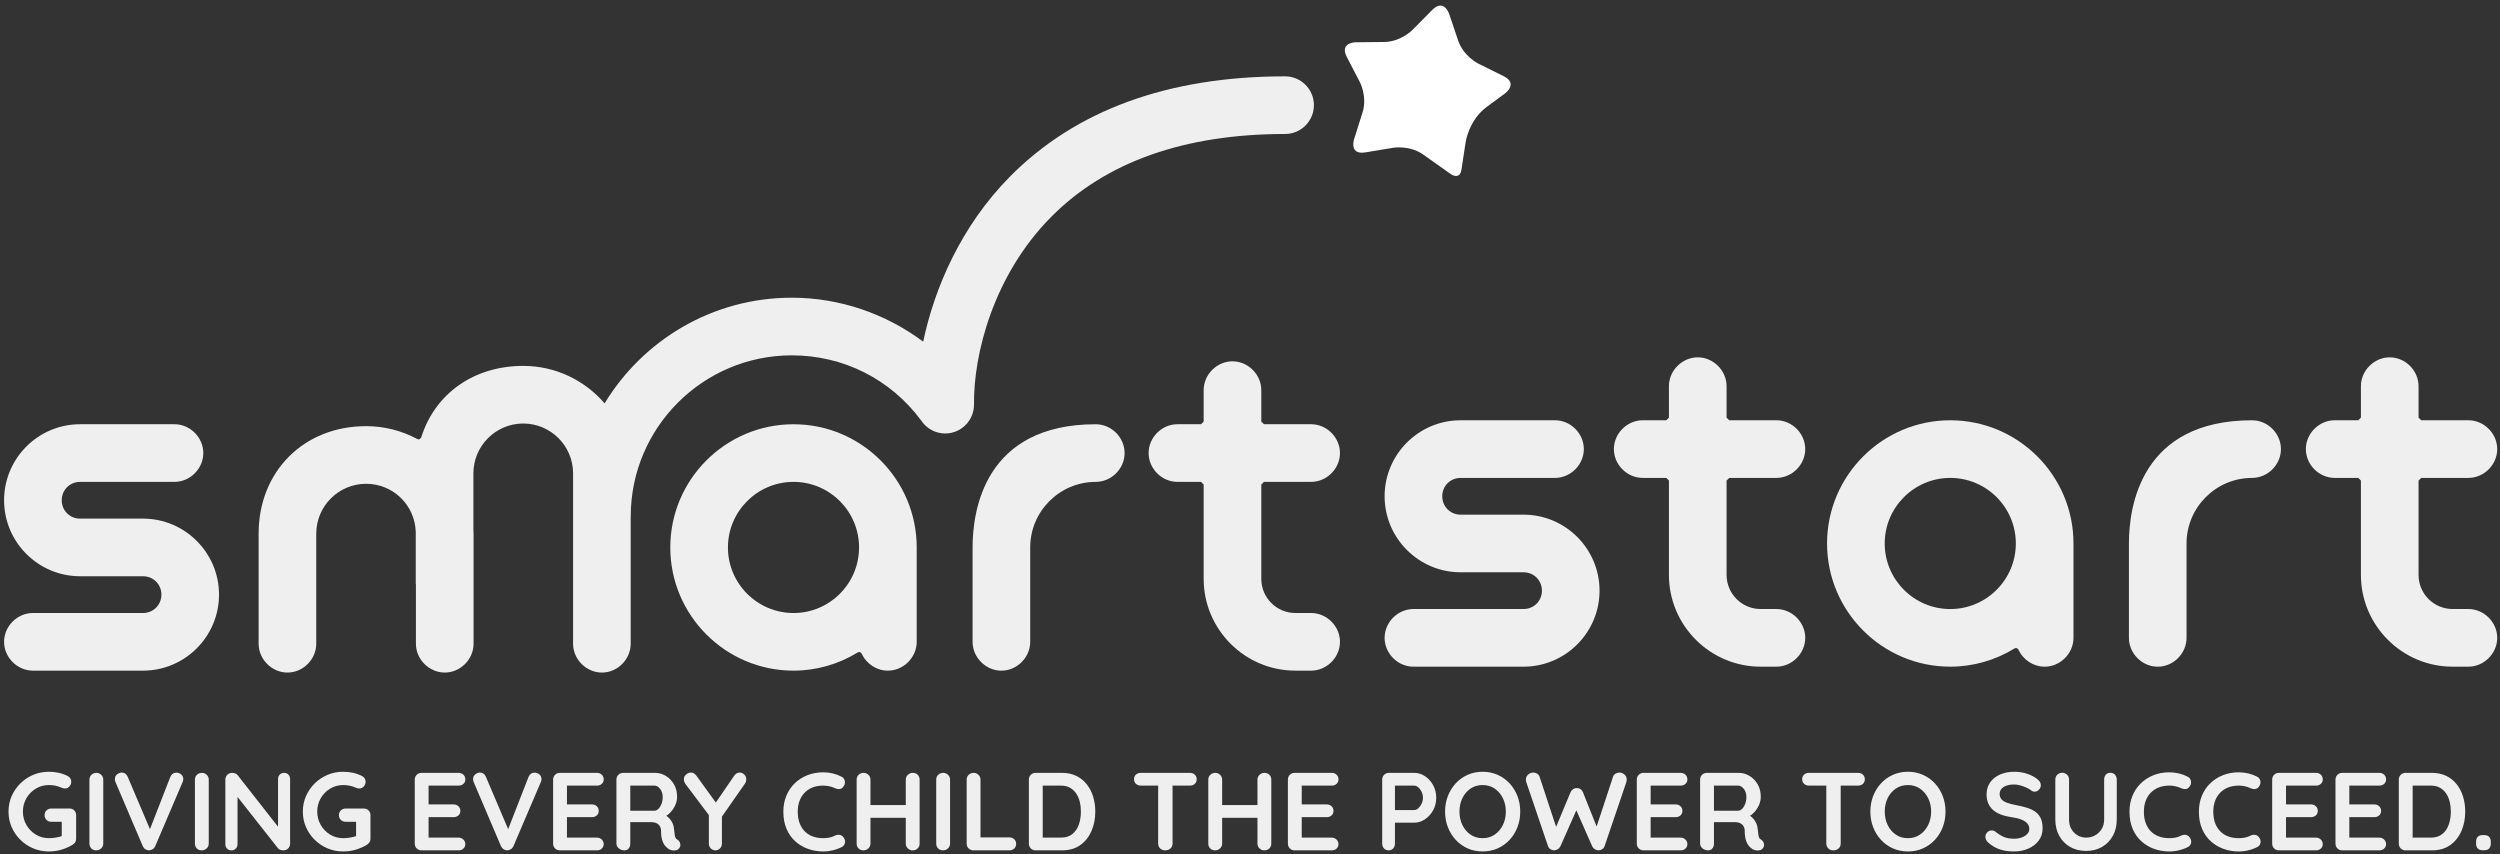 <?xml version="1.0" encoding="UTF-8"?>
<svg width="240px" height="82px" viewBox="0 0 240 82" version="1.1" xmlns="http://www.w3.org/2000/svg" xmlns:xlink="http://www.w3.org/1999/xlink">
    <rect x="0" y="0" width="240" height="82" fill="#333333" stroke="none"/>
    <title>Group 5</title>
    <g id="Page-1" stroke="none" stroke-width="1" fill="none" fill-rule="evenodd">
        <g id="Group-5" transform="translate(0, 0)" fill-rule="nonzero">
            <path d="M3.159,64.382 C1.66,64.382 0.392,63.114 0.392,61.615 C0.392,60.116 1.66,58.848 3.159,58.848 L13.729,58.848 C14.72,58.848 15.495,58.073 15.495,57.085 C15.495,56.095 14.72,55.32 13.729,55.32 L7.689,55.32 C3.665,55.32 0.392,52.046 0.392,48.023 C0.392,44 3.665,40.726 7.689,40.726 L16.751,40.726 C18.25,40.726 19.518,41.994 19.518,43.493 C19.518,44.993 18.25,46.26 16.751,46.26 L7.689,46.26 C6.701,46.26 5.926,47.035 5.926,48.023 C5.926,49.014 6.701,49.788 7.689,49.788 L13.729,49.788 C17.753,49.788 21.026,53.062 21.026,57.085 C21.026,61.108 17.753,64.382 13.729,64.382 L3.159,64.382 Z" id="Fill-1123" fill="#EFEFEF"></path>
            <path d="M105.195,40.728 C94.52,40.728 93.368,48.999 93.368,52.555 L93.368,61.617 C93.368,63.116 94.634,64.384 96.133,64.384 C97.632,64.384 98.9,63.116 98.9,61.617 L98.9,52.555 C98.9,49.084 101.724,46.26 105.195,46.26 C106.694,46.26 107.962,44.994 107.962,43.495 C107.962,41.996 106.694,40.728 105.195,40.728" id="Fill-1125" fill="#EFEFEF"></path>
            <path d="M76.177,46.26 C72.706,46.26 69.882,49.084 69.882,52.555 C69.882,56.026 72.706,58.85 76.177,58.85 C79.646,58.85 82.47,56.026 82.47,52.555 C82.47,49.084 79.646,46.26 76.177,46.26 M85.237,64.382 C84.16,64.382 83.172,63.737 82.718,62.737 L82.561,62.598 L82.488,62.587 L82.354,62.626 C80.487,63.775 78.349,64.382 76.177,64.382 C69.655,64.382 64.348,59.077 64.348,52.555 C64.348,46.033 69.655,40.728 76.177,40.728 C82.697,40.728 88.004,46.033 88.004,52.555 L88.004,61.615 C88.004,63.114 86.736,64.382 85.237,64.382" id="Fill-1127" fill="#EFEFEF"></path>
            <path d="M124.359,64.382 C119.504,64.382 115.552,60.431 115.552,55.575 L115.552,46.515 L115.299,46.26 L113.031,46.26 C111.532,46.26 110.267,44.993 110.267,43.493 C110.267,41.994 111.532,40.726 113.031,40.726 L115.299,40.726 L115.552,40.474 L115.552,37.453 C115.552,35.953 116.819,34.686 118.317,34.686 C119.817,34.686 121.085,35.953 121.085,37.453 L121.085,40.474 L121.34,40.726 L125.87,40.726 C127.368,40.726 128.637,41.994 128.637,43.493 C128.637,44.993 127.368,46.26 125.87,46.26 L121.34,46.26 L121.085,46.515 L121.085,55.575 C121.085,57.381 122.552,58.848 124.359,58.848 L125.87,58.848 C127.368,58.848 128.637,60.116 128.637,61.615 C128.637,63.114 127.368,64.382 125.87,64.382 L124.359,64.382 Z" id="Fill-1129" fill="#EFEFEF"></path>
            <path d="M144.496,8.957 C144.496,8.957 145.768,8.019 144.353,7.315 L141.904,6.099 C141.904,6.099 140.489,5.395 139.984,3.895 L139.116,1.326 C139.116,1.326 138.612,-0.171 137.499,0.951 L135.579,2.891 C135.579,2.891 134.466,4.014 132.885,4.03 L130.145,4.059 C130.145,4.059 128.564,4.075 129.296,5.477 L130.55,7.885 C130.55,7.885 131.281,9.286 130.804,10.793 L129.986,13.382 C129.986,13.382 129.509,14.888 131.07,14.63 L133.773,14.182 C133.773,14.182 135.334,13.923 136.625,14.836 L139.282,16.717 C139.282,16.717 140.143,17.326 140.3,16.283 L140.709,13.603 C140.709,13.603 141.025,11.52 142.722,10.268 L144.496,8.957 Z" id="Fill-1131" fill="#FFFFFF"></path>
            <path d="M135.689,64.001 C134.189,64.001 132.922,62.733 132.922,61.234 C132.922,59.735 134.189,58.467 135.689,58.467 L146.259,58.467 C147.25,58.467 148.025,57.692 148.025,56.704 C148.025,55.714 147.25,54.939 146.259,54.939 L140.219,54.939 C136.195,54.939 132.922,51.665 132.922,47.642 C132.922,43.619 136.195,40.345 140.219,40.345 L149.281,40.345 C150.78,40.345 152.048,41.613 152.048,43.112 C152.048,44.612 150.78,45.879 149.281,45.879 L140.219,45.879 C139.23,45.879 138.456,46.654 138.456,47.642 C138.456,48.633 139.23,49.407 140.219,49.407 L146.259,49.407 C150.282,49.407 153.556,52.681 153.556,56.704 C153.556,60.727 150.282,64.001 146.259,64.001 L135.689,64.001 Z" id="Fill-1133" fill="#EFEFEF"></path>
            <path d="M216.203,40.347 C205.528,40.347 204.376,48.619 204.376,52.174 L204.376,61.236 C204.376,62.735 205.642,64.003 207.141,64.003 C208.64,64.003 209.908,62.735 209.908,61.236 L209.908,52.174 C209.908,48.703 212.732,45.879 216.203,45.879 C217.702,45.879 218.97,44.613 218.97,43.114 C218.97,41.615 217.702,40.347 216.203,40.347" id="Fill-1135" fill="#EFEFEF"></path>
            <path d="M187.225,45.879 C183.756,45.879 180.932,48.703 180.932,52.174 C180.932,55.645 183.756,58.469 187.225,58.469 C190.696,58.469 193.52,55.645 193.52,52.174 C193.52,48.703 190.696,45.879 187.225,45.879 M196.287,64.001 C195.21,64.001 194.222,63.356 193.768,62.356 L193.611,62.217 L193.538,62.206 L193.404,62.245 C191.537,63.394 189.399,64.001 187.225,64.001 C180.705,64.001 175.398,58.696 175.398,52.174 C175.398,45.652 180.705,40.347 187.225,40.347 C193.747,40.347 199.054,45.652 199.054,52.174 L199.054,61.234 C199.054,62.733 197.786,64.001 196.287,64.001" id="Fill-1137" fill="#EFEFEF"></path>
            <path d="M235.455,64.001 C230.6,64.001 226.648,60.05 226.648,55.193 L226.648,46.134 L226.395,45.879 L224.128,45.879 C222.629,45.879 221.363,44.612 221.363,43.112 C221.363,41.613 222.629,40.345 224.128,40.345 L226.395,40.345 L226.648,40.093 L226.648,37.072 C226.648,35.572 227.915,34.305 229.414,34.305 C230.914,34.305 232.181,35.572 232.181,37.072 L232.181,40.093 L232.436,40.345 L236.966,40.345 C238.465,40.345 239.733,41.613 239.733,43.112 C239.733,44.612 238.465,45.879 236.966,45.879 L232.436,45.879 L232.181,46.134 L232.181,55.193 C232.181,57 233.649,58.467 235.455,58.467 L236.966,58.467 C238.465,58.467 239.733,59.735 239.733,61.234 C239.733,62.733 238.465,64.001 236.966,64.001 L235.455,64.001 Z" id="Fill-1139" fill="#EFEFEF"></path>
            <path d="M169.025,64.001 C164.17,64.001 160.217,60.05 160.217,55.193 L160.217,46.134 L159.965,45.879 L157.698,45.879 C156.199,45.879 154.933,44.612 154.933,43.112 C154.933,41.613 156.199,40.345 157.698,40.345 L159.965,40.345 L160.217,40.093 L160.217,37.072 C160.217,35.572 161.485,34.305 162.984,34.305 C164.484,34.305 165.751,35.572 165.751,37.072 L165.751,40.093 L166.006,40.345 L170.536,40.345 C172.035,40.345 173.303,41.613 173.303,43.112 C173.303,44.612 172.035,45.879 170.536,45.879 L166.006,45.879 L165.751,46.134 L165.751,55.193 C165.751,57 167.219,58.467 169.025,58.467 L170.536,58.467 C172.035,58.467 173.303,59.735 173.303,61.234 C173.303,62.733 172.035,64.001 170.536,64.001 L169.025,64.001 Z" id="Fill-1141" fill="#EFEFEF"></path>
            <path d="M126.135,10.096 C126.135,8.567 124.897,7.329 123.368,7.329 C112.159,7.329 103.273,10.566 96.957,16.952 C92.254,21.707 89.712,27.65 88.624,32.8 C85.02,30.101 80.591,28.579 76.013,28.579 C68.403,28.579 61.725,32.648 58.044,38.722 C56.15,36.526 53.352,35.126 50.23,35.126 C45.517,35.126 41.763,37.761 40.431,42.005 L40.283,42.164 L40.188,42.182 L40.068,42.153 C38.569,41.339 36.867,40.91 35.145,40.91 C29.168,40.91 24.828,45.249 24.828,51.228 L24.828,61.799 C24.828,63.298 26.096,64.566 27.596,64.566 C29.095,64.566 30.36,63.298 30.36,61.799 L30.36,51.228 C30.36,48.588 32.507,46.444 35.145,46.444 C37.727,46.444 39.822,48.47 39.913,51.058 L39.913,56.012 L39.919,56.067 L39.928,56.156 L39.928,61.799 C39.928,63.298 41.197,64.566 42.696,64.566 C44.194,64.566 45.462,63.298 45.462,61.799 L45.462,51.228 L45.453,51.058 L45.447,50.917 L45.447,45.442 C45.447,42.805 47.592,40.658 50.23,40.658 C52.868,40.658 55.016,42.805 55.016,45.442 L55.016,49.572 L55.014,49.574 L55.016,49.577 L55.016,61.799 C55.016,63.298 56.281,64.566 57.782,64.566 C59.282,64.566 60.547,63.298 60.547,61.799 L60.547,49.579 L60.55,49.574 C60.55,41.049 67.486,34.113 76.013,34.113 C80.945,34.113 85.462,36.382 88.415,40.34 C88.907,41.105 89.761,41.614 90.737,41.614 L90.766,41.614 C92.294,41.596 93.519,40.344 93.504,38.818 C93.451,34.024 95.355,26.441 100.891,20.844 C106.129,15.548 113.692,12.863 123.368,12.863 C124.897,12.863 126.135,11.625 126.135,10.096" id="Fill-1143" fill="#EFEFEF"></path>
            <path d="M5.912,81.565 C6.298,81.448 6.654,81.291 6.98,81.092 C7.065,81.036 7.141,80.961 7.208,80.869 C7.276,80.777 7.309,80.66 7.309,80.518 L7.309,78.265 C7.309,78.081 7.249,77.927 7.129,77.803 C7.008,77.679 6.856,77.617 6.672,77.617 L4.929,77.617 C4.745,77.617 4.591,77.677 4.467,77.798 C4.343,77.918 4.281,78.071 4.281,78.255 C4.281,78.439 4.343,78.591 4.467,78.712 C4.591,78.832 4.745,78.892 4.929,78.892 L6.109,78.892 L5.928,78.733 L5.928,80.55 L6.024,80.231 C5.861,80.302 5.652,80.359 5.397,80.401 C5.142,80.444 4.908,80.465 4.695,80.465 C4.235,80.465 3.815,80.35 3.436,80.12 C3.057,79.89 2.756,79.58 2.533,79.19 C2.31,78.8 2.198,78.375 2.198,77.915 C2.198,77.447 2.31,77.02 2.533,76.634 C2.756,76.248 3.057,75.94 3.436,75.71 C3.815,75.48 4.235,75.364 4.695,75.364 C4.915,75.364 5.124,75.386 5.322,75.428 C5.521,75.471 5.708,75.531 5.885,75.609 C5.942,75.637 6.001,75.658 6.061,75.673 C6.121,75.687 6.179,75.694 6.236,75.694 C6.413,75.694 6.558,75.627 6.672,75.492 C6.785,75.357 6.842,75.205 6.842,75.035 C6.842,74.936 6.815,74.838 6.762,74.743 C6.709,74.647 6.629,74.571 6.523,74.514 C6.261,74.373 5.974,74.266 5.662,74.195 C5.35,74.125 5.028,74.089 4.695,74.089 C4.157,74.089 3.654,74.188 3.186,74.387 C2.719,74.585 2.308,74.86 1.954,75.21 C1.599,75.561 1.321,75.967 1.119,76.427 C0.917,76.888 0.817,77.383 0.817,77.915 C0.817,78.446 0.917,78.942 1.119,79.402 C1.321,79.863 1.599,80.269 1.954,80.619 C2.308,80.97 2.719,81.245 3.186,81.443 C3.654,81.641 4.157,81.74 4.695,81.74 C5.12,81.74 5.526,81.682 5.912,81.565 L5.912,81.565 Z M9.913,74.844 C9.913,74.66 9.847,74.505 9.716,74.381 C9.585,74.258 9.435,74.195 9.265,74.195 C9.066,74.195 8.903,74.258 8.776,74.381 C8.648,74.505 8.585,74.66 8.585,74.844 L8.585,80.986 C8.585,81.17 8.645,81.324 8.765,81.448 C8.886,81.572 9.045,81.634 9.243,81.634 C9.42,81.634 9.576,81.572 9.711,81.448 C9.846,81.324 9.913,81.17 9.913,80.986 L9.913,74.844 Z M16.353,74.578 L14.217,80.061 L14.589,80.051 L12.261,74.578 C12.141,74.302 11.946,74.164 11.677,74.164 C11.542,74.164 11.401,74.219 11.252,74.328 C11.103,74.438 11.029,74.596 11.029,74.801 C11.029,74.844 11.032,74.888 11.039,74.934 C11.046,74.98 11.06,75.024 11.082,75.067 L13.707,81.23 C13.763,81.358 13.845,81.455 13.951,81.523 C14.057,81.59 14.167,81.627 14.28,81.634 C14.401,81.634 14.519,81.601 14.636,81.533 C14.753,81.466 14.844,81.361 14.907,81.22 L17.532,75.077 C17.575,74.978 17.596,74.883 17.596,74.791 C17.596,74.614 17.53,74.466 17.399,74.35 C17.268,74.233 17.114,74.174 16.937,74.174 C16.668,74.174 16.473,74.309 16.353,74.578 L16.353,74.578 Z M20.04,74.844 C20.04,74.66 19.974,74.505 19.843,74.381 C19.712,74.258 19.562,74.195 19.392,74.195 C19.193,74.195 19.03,74.258 18.903,74.381 C18.775,74.505 18.712,74.66 18.712,74.844 L18.712,80.986 C18.712,81.17 18.772,81.324 18.892,81.448 C19.013,81.572 19.172,81.634 19.37,81.634 C19.547,81.634 19.703,81.572 19.838,81.448 C19.973,81.324 20.04,81.17 20.04,80.986 L20.04,74.844 Z M26.852,74.365 C26.745,74.479 26.692,74.621 26.692,74.791 L26.692,79.721 L26.873,79.594 L22.824,74.429 C22.774,74.351 22.697,74.293 22.59,74.254 C22.484,74.215 22.381,74.195 22.282,74.195 C22.098,74.195 21.944,74.258 21.82,74.381 C21.696,74.505 21.634,74.66 21.634,74.844 L21.634,81.039 C21.634,81.209 21.687,81.351 21.793,81.464 C21.9,81.577 22.038,81.634 22.208,81.634 C22.385,81.634 22.528,81.577 22.638,81.464 C22.748,81.351 22.803,81.209 22.803,81.039 L22.803,75.981 L22.527,76.151 L26.703,81.453 C26.752,81.51 26.825,81.554 26.921,81.586 C27.016,81.618 27.11,81.634 27.202,81.634 C27.386,81.634 27.54,81.572 27.664,81.448 C27.788,81.324 27.85,81.17 27.85,80.986 L27.85,74.791 C27.85,74.621 27.797,74.479 27.691,74.365 C27.585,74.252 27.447,74.195 27.277,74.195 C27.099,74.195 26.958,74.252 26.852,74.365 L26.852,74.365 Z M34.168,81.565 C34.554,81.448 34.91,81.291 35.236,81.092 C35.321,81.036 35.397,80.961 35.464,80.869 C35.532,80.777 35.565,80.66 35.565,80.518 L35.565,78.265 C35.565,78.081 35.505,77.927 35.385,77.803 C35.264,77.679 35.112,77.617 34.928,77.617 L33.185,77.617 C33.001,77.617 32.846,77.677 32.723,77.798 C32.599,77.918 32.537,78.071 32.537,78.255 C32.537,78.439 32.599,78.591 32.723,78.712 C32.846,78.832 33.001,78.892 33.185,78.892 L34.364,78.892 L34.184,78.733 L34.184,80.55 L34.279,80.231 C34.116,80.302 33.907,80.359 33.652,80.401 C33.397,80.444 33.164,80.465 32.951,80.465 C32.49,80.465 32.071,80.35 31.692,80.12 C31.313,79.89 31.012,79.58 30.789,79.19 C30.565,78.8 30.454,78.375 30.454,77.915 C30.454,77.447 30.565,77.02 30.789,76.634 C31.012,76.248 31.313,75.94 31.692,75.71 C32.071,75.48 32.49,75.364 32.951,75.364 C33.171,75.364 33.38,75.386 33.578,75.428 C33.776,75.471 33.964,75.531 34.141,75.609 C34.198,75.637 34.256,75.658 34.317,75.673 C34.377,75.687 34.435,75.694 34.492,75.694 C34.669,75.694 34.814,75.627 34.928,75.492 C35.041,75.357 35.098,75.205 35.098,75.035 C35.098,74.936 35.071,74.838 35.018,74.743 C34.965,74.647 34.885,74.571 34.779,74.514 C34.517,74.373 34.23,74.266 33.918,74.195 C33.606,74.125 33.284,74.089 32.951,74.089 C32.413,74.089 31.91,74.188 31.442,74.387 C30.974,74.585 30.564,74.86 30.209,75.21 C29.855,75.561 29.577,75.967 29.375,76.427 C29.173,76.888 29.072,77.383 29.072,77.915 C29.072,78.446 29.173,78.942 29.375,79.402 C29.577,79.863 29.855,80.269 30.209,80.619 C30.564,80.97 30.974,81.245 31.442,81.443 C31.91,81.641 32.413,81.74 32.951,81.74 C33.376,81.74 33.782,81.682 34.168,81.565 L34.168,81.565 Z M40.002,74.381 C39.878,74.505 39.816,74.66 39.816,74.844 L39.816,80.986 C39.816,81.17 39.878,81.324 40.002,81.448 C40.126,81.572 40.28,81.634 40.464,81.634 L44.024,81.634 C44.208,81.634 44.362,81.577 44.486,81.464 C44.61,81.351 44.672,81.206 44.672,81.028 C44.672,80.865 44.61,80.722 44.486,80.598 C44.362,80.474 44.208,80.412 44.024,80.412 L41.059,80.412 L41.144,80.508 L41.144,78.361 L41.091,78.446 L43.546,78.446 C43.73,78.446 43.884,78.391 44.008,78.281 C44.132,78.172 44.194,78.028 44.194,77.851 C44.194,77.667 44.132,77.516 44.008,77.399 C43.884,77.282 43.73,77.224 43.546,77.224 L41.059,77.224 L41.144,77.309 L41.144,75.237 L41.048,75.418 L44.024,75.418 C44.208,75.418 44.362,75.363 44.486,75.253 C44.61,75.143 44.672,75 44.672,74.822 C44.672,74.638 44.61,74.488 44.486,74.371 C44.362,74.254 44.208,74.195 44.024,74.195 L40.464,74.195 C40.28,74.195 40.126,74.258 40.002,74.381 L40.002,74.381 Z M50.74,74.578 L48.604,80.061 L48.976,80.051 L46.649,74.578 C46.528,74.302 46.333,74.164 46.064,74.164 C45.93,74.164 45.788,74.219 45.639,74.328 C45.49,74.438 45.416,74.596 45.416,74.801 C45.416,74.844 45.419,74.888 45.427,74.934 C45.434,74.98 45.448,75.024 45.469,75.067 L48.094,81.23 C48.15,81.358 48.232,81.455 48.338,81.523 C48.445,81.59 48.554,81.627 48.668,81.634 C48.788,81.634 48.907,81.601 49.024,81.533 C49.141,81.466 49.231,81.361 49.295,81.22 L51.919,75.077 C51.962,74.978 51.983,74.883 51.983,74.791 C51.983,74.614 51.918,74.466 51.787,74.35 C51.655,74.233 51.501,74.174 51.324,74.174 C51.055,74.174 50.86,74.309 50.74,74.578 L50.74,74.578 Z M53.285,74.381 C53.161,74.505 53.099,74.66 53.099,74.844 L53.099,80.986 C53.099,81.17 53.161,81.324 53.285,81.448 C53.409,81.572 53.563,81.634 53.747,81.634 L57.307,81.634 C57.491,81.634 57.645,81.577 57.769,81.464 C57.893,81.351 57.955,81.206 57.955,81.028 C57.955,80.865 57.893,80.722 57.769,80.598 C57.645,80.474 57.491,80.412 57.307,80.412 L54.342,80.412 L54.427,80.508 L54.427,78.361 L54.374,78.446 L56.829,78.446 C57.013,78.446 57.167,78.391 57.291,78.281 C57.415,78.172 57.477,78.028 57.477,77.851 C57.477,77.667 57.415,77.516 57.291,77.399 C57.167,77.282 57.013,77.224 56.829,77.224 L54.342,77.224 L54.427,77.309 L54.427,75.237 L54.332,75.418 L57.307,75.418 C57.491,75.418 57.645,75.363 57.769,75.253 C57.893,75.143 57.955,75 57.955,74.822 C57.955,74.638 57.893,74.488 57.769,74.371 C57.645,74.254 57.491,74.195 57.307,74.195 L53.747,74.195 C53.563,74.195 53.409,74.258 53.285,74.381 L53.285,74.381 Z M60.357,81.448 C60.456,81.324 60.506,81.17 60.506,80.986 L60.506,78.68 L60.346,78.924 L62.493,78.924 C62.656,78.924 62.797,78.944 62.918,78.983 C63.038,79.022 63.137,79.078 63.215,79.153 C63.293,79.227 63.353,79.316 63.396,79.418 C63.438,79.521 63.46,79.633 63.46,79.753 C63.46,80.122 63.497,80.423 63.571,80.656 C63.646,80.89 63.743,81.076 63.864,81.214 C63.984,81.352 64.104,81.457 64.225,81.528 C64.303,81.57 64.402,81.604 64.522,81.629 C64.643,81.654 64.763,81.654 64.884,81.629 C65.004,81.604 65.103,81.546 65.181,81.453 C65.302,81.319 65.342,81.165 65.303,80.991 C65.264,80.818 65.167,80.685 65.011,80.593 C64.919,80.543 64.857,80.472 64.825,80.38 C64.793,80.288 64.772,80.175 64.761,80.04 C64.751,79.906 64.731,79.75 64.703,79.573 C64.689,79.381 64.645,79.202 64.57,79.036 C64.496,78.87 64.393,78.714 64.262,78.568 C64.131,78.423 63.966,78.297 63.768,78.191 L63.757,78.435 C63.991,78.322 64.202,78.163 64.39,77.957 C64.577,77.752 64.726,77.522 64.836,77.267 C64.946,77.012 65.001,76.749 65.001,76.48 C65.001,76.034 64.901,75.639 64.703,75.295 C64.505,74.952 64.244,74.683 63.922,74.488 C63.6,74.293 63.254,74.195 62.886,74.195 L59.825,74.195 C59.641,74.195 59.487,74.258 59.363,74.381 C59.239,74.505 59.177,74.66 59.177,74.844 L59.177,80.986 C59.177,81.17 59.255,81.324 59.411,81.448 C59.567,81.572 59.744,81.634 59.942,81.634 C60.119,81.634 60.257,81.572 60.357,81.448 L60.357,81.448 Z M60.506,78.085 L60.506,75.077 L60.378,75.418 L62.833,75.418 C63.024,75.418 63.203,75.522 63.369,75.731 C63.536,75.94 63.619,76.2 63.619,76.512 C63.619,76.753 63.58,76.974 63.502,77.176 C63.424,77.378 63.325,77.538 63.205,77.654 C63.084,77.771 62.96,77.83 62.833,77.83 L60.357,77.83 L60.506,78.085 Z M70.473,74.482 L68.592,77.235 L68.89,77.277 L66.85,74.461 C66.701,74.263 66.527,74.164 66.329,74.164 C66.173,74.164 66.021,74.224 65.872,74.344 C65.723,74.465 65.649,74.621 65.649,74.812 C65.649,74.883 65.663,74.961 65.691,75.046 C65.72,75.131 65.769,75.219 65.84,75.311 L68.136,78.361 L68.05,78.021 L68.05,80.986 C68.05,81.17 68.112,81.324 68.236,81.448 C68.36,81.572 68.511,81.634 68.688,81.634 C68.851,81.634 68.994,81.572 69.118,81.448 C69.242,81.324 69.304,81.17 69.304,80.986 L69.304,77.936 L69.113,78.669 L71.525,75.216 C71.568,75.152 71.598,75.086 71.616,75.019 C71.633,74.952 71.642,74.886 71.642,74.822 C71.642,74.631 71.577,74.474 71.446,74.35 C71.315,74.226 71.168,74.164 71.005,74.164 C70.799,74.164 70.622,74.27 70.473,74.482 L70.473,74.482 Z M79.942,74.249 C79.644,74.178 79.339,74.142 79.028,74.142 C78.475,74.142 77.965,74.236 77.498,74.424 C77.03,74.612 76.624,74.874 76.281,75.21 C75.937,75.547 75.671,75.945 75.484,76.406 C75.296,76.866 75.202,77.369 75.202,77.915 C75.202,78.545 75.305,79.1 75.51,79.578 C75.716,80.056 75.997,80.455 76.355,80.773 C76.713,81.092 77.12,81.333 77.577,81.496 C78.034,81.659 78.518,81.74 79.028,81.74 C79.233,81.74 79.435,81.724 79.633,81.693 C79.832,81.661 80.028,81.615 80.223,81.554 C80.418,81.494 80.607,81.418 80.792,81.326 C80.969,81.241 81.077,81.105 81.116,80.917 C81.155,80.729 81.103,80.547 80.962,80.37 C80.862,80.242 80.74,80.168 80.595,80.146 C80.45,80.125 80.303,80.15 80.154,80.221 C79.977,80.313 79.793,80.377 79.602,80.412 C79.41,80.448 79.219,80.465 79.028,80.465 C78.68,80.465 78.358,80.414 78.061,80.311 C77.763,80.208 77.504,80.051 77.285,79.838 C77.065,79.626 76.893,79.36 76.77,79.041 C76.646,78.722 76.584,78.347 76.584,77.915 C76.584,77.546 76.638,77.21 76.748,76.905 C76.858,76.601 77.019,76.337 77.232,76.114 C77.444,75.89 77.701,75.719 78.002,75.598 C78.303,75.478 78.645,75.418 79.028,75.418 C79.233,75.418 79.43,75.439 79.618,75.481 C79.805,75.524 79.984,75.584 80.154,75.662 C80.303,75.733 80.45,75.761 80.595,75.747 C80.74,75.733 80.859,75.662 80.951,75.534 C81.086,75.372 81.137,75.191 81.105,74.992 C81.073,74.794 80.965,74.649 80.781,74.557 C80.519,74.422 80.239,74.319 79.942,74.249 L79.942,74.249 Z M82.428,74.381 C82.301,74.505 82.237,74.66 82.237,74.844 L82.237,80.986 C82.237,81.17 82.297,81.324 82.418,81.448 C82.538,81.572 82.697,81.634 82.896,81.634 C83.073,81.634 83.229,81.572 83.363,81.448 C83.498,81.324 83.565,81.17 83.565,80.986 L83.565,74.844 C83.565,74.66 83.5,74.505 83.369,74.381 C83.238,74.258 83.087,74.195 82.917,74.195 C82.719,74.195 82.556,74.258 82.428,74.381 L82.428,74.381 Z M87.157,74.381 C87.022,74.505 86.955,74.66 86.955,74.844 L86.955,80.986 C86.955,81.17 87.021,81.324 87.152,81.448 C87.283,81.572 87.433,81.634 87.603,81.634 C87.809,81.634 87.973,81.572 88.097,81.448 C88.221,81.324 88.283,81.17 88.283,80.986 L88.283,74.844 C88.283,74.66 88.223,74.505 88.103,74.381 C87.982,74.258 87.823,74.195 87.625,74.195 C87.447,74.195 87.292,74.258 87.157,74.381 L87.157,74.381 Z M82.885,78.51 L87.625,78.51 L87.625,77.288 L82.885,77.288 L82.885,78.51 Z M91.206,74.844 C91.206,74.66 91.14,74.505 91.009,74.381 C90.878,74.258 90.728,74.195 90.558,74.195 C90.359,74.195 90.196,74.258 90.069,74.381 C89.941,74.505 89.877,74.66 89.877,74.844 L89.877,80.986 C89.877,81.17 89.938,81.324 90.058,81.448 C90.178,81.572 90.338,81.634 90.536,81.634 C90.713,81.634 90.869,81.572 91.004,81.448 C91.138,81.324 91.206,81.17 91.206,80.986 L91.206,74.844 Z M93.894,80.391 L94.128,80.571 L94.128,74.844 C94.128,74.66 94.062,74.505 93.931,74.381 C93.8,74.258 93.65,74.195 93.48,74.195 C93.281,74.195 93.118,74.258 92.991,74.381 C92.863,74.505 92.8,74.66 92.8,74.844 L92.8,80.986 C92.8,81.17 92.862,81.324 92.986,81.448 C93.109,81.572 93.264,81.634 93.448,81.634 L96.902,81.634 C97.086,81.634 97.24,81.576 97.364,81.459 C97.488,81.342 97.55,81.195 97.55,81.018 C97.55,80.834 97.488,80.683 97.364,80.566 C97.24,80.449 97.086,80.391 96.902,80.391 L93.894,80.391 Z M99.42,74.195 C99.236,74.195 99.082,74.258 98.958,74.381 C98.834,74.505 98.772,74.66 98.772,74.844 L98.772,80.986 C98.772,81.17 98.834,81.324 98.958,81.448 C99.082,81.572 99.236,81.634 99.42,81.634 L101.96,81.634 C102.647,81.634 103.226,81.468 103.697,81.135 C104.168,80.802 104.528,80.354 104.776,79.79 C105.024,79.227 105.148,78.602 105.148,77.915 C105.148,77.405 105.079,76.925 104.941,76.475 C104.802,76.025 104.597,75.628 104.324,75.285 C104.051,74.941 103.717,74.674 103.32,74.482 C102.923,74.291 102.47,74.195 101.96,74.195 L99.42,74.195 Z M100.036,80.412 L100.1,80.529 L100.1,75.322 L99.994,75.418 L101.853,75.418 C102.186,75.418 102.473,75.485 102.714,75.619 C102.955,75.754 103.153,75.937 103.309,76.167 C103.465,76.397 103.58,76.663 103.655,76.964 C103.729,77.265 103.766,77.582 103.766,77.915 C103.766,78.361 103.701,78.774 103.57,79.153 C103.438,79.532 103.231,79.837 102.948,80.067 C102.665,80.297 102.3,80.412 101.853,80.412 L100.036,80.412 Z M112.368,81.448 C112.499,81.324 112.565,81.17 112.565,80.986 L112.565,74.822 L111.184,74.822 L111.184,80.986 C111.184,81.17 111.247,81.324 111.375,81.448 C111.502,81.572 111.665,81.634 111.864,81.634 C112.069,81.634 112.237,81.572 112.368,81.448 L112.368,81.448 Z M114.233,75.418 C114.418,75.418 114.572,75.363 114.696,75.253 C114.82,75.143 114.882,74.996 114.882,74.812 C114.882,74.628 114.82,74.479 114.696,74.365 C114.572,74.252 114.418,74.195 114.233,74.195 L109.515,74.195 C109.331,74.195 109.177,74.25 109.053,74.36 C108.929,74.47 108.867,74.617 108.867,74.801 C108.867,74.985 108.929,75.134 109.053,75.247 C109.177,75.361 109.331,75.418 109.515,75.418 L114.233,75.418 Z M116.189,74.381 C116.061,74.505 115.997,74.66 115.997,74.844 L115.997,80.986 C115.997,81.17 116.057,81.324 116.178,81.448 C116.298,81.572 116.458,81.634 116.656,81.634 C116.833,81.634 116.989,81.572 117.124,81.448 C117.258,81.324 117.326,81.17 117.326,80.986 L117.326,74.844 C117.326,74.66 117.26,74.505 117.129,74.381 C116.998,74.258 116.847,74.195 116.677,74.195 C116.479,74.195 116.316,74.258 116.189,74.381 L116.189,74.381 Z M120.917,74.381 C120.783,74.505 120.716,74.66 120.716,74.844 L120.716,80.986 C120.716,81.17 120.781,81.324 120.912,81.448 C121.043,81.572 121.194,81.634 121.364,81.634 C121.569,81.634 121.734,81.572 121.858,81.448 C121.982,81.324 122.044,81.17 122.044,80.986 L122.044,74.844 C122.044,74.66 121.984,74.505 121.863,74.381 C121.743,74.258 121.583,74.195 121.385,74.195 C121.208,74.195 121.052,74.258 120.917,74.381 L120.917,74.381 Z M116.646,78.51 L121.385,78.51 L121.385,77.288 L116.646,77.288 L116.646,78.51 Z M123.824,74.381 C123.7,74.505 123.638,74.66 123.638,74.844 L123.638,80.986 C123.638,81.17 123.7,81.324 123.824,81.448 C123.948,81.572 124.102,81.634 124.286,81.634 L127.846,81.634 C128.03,81.634 128.184,81.577 128.308,81.464 C128.432,81.351 128.494,81.206 128.494,81.028 C128.494,80.865 128.432,80.722 128.308,80.598 C128.184,80.474 128.03,80.412 127.846,80.412 L124.881,80.412 L124.966,80.508 L124.966,78.361 L124.913,78.446 L127.368,78.446 C127.552,78.446 127.706,78.391 127.83,78.281 C127.954,78.172 128.016,78.028 128.016,77.851 C128.016,77.667 127.954,77.516 127.83,77.399 C127.706,77.282 127.552,77.224 127.368,77.224 L124.881,77.224 L124.966,77.309 L124.966,75.237 L124.87,75.418 L127.846,75.418 C128.03,75.418 128.184,75.363 128.308,75.253 C128.432,75.143 128.494,75 128.494,74.822 C128.494,74.638 128.432,74.488 128.308,74.371 C128.184,74.254 128.03,74.195 127.846,74.195 L124.286,74.195 C124.102,74.195 123.948,74.258 123.824,74.381 L123.824,74.381 Z M133.34,74.195 C133.155,74.195 133.001,74.258 132.878,74.381 C132.753,74.505 132.692,74.66 132.692,74.844 L132.692,80.986 C132.692,81.17 132.748,81.324 132.862,81.448 C132.975,81.572 133.12,81.634 133.297,81.634 C133.481,81.634 133.63,81.572 133.744,81.448 C133.857,81.324 133.914,81.17 133.914,80.986 L133.914,78.786 L133.807,78.977 L135.763,78.977 C136.131,78.977 136.476,78.87 136.799,78.653 C137.121,78.437 137.381,78.149 137.58,77.787 C137.778,77.426 137.877,77.026 137.877,76.586 C137.877,76.14 137.778,75.736 137.58,75.375 C137.381,75.014 137.121,74.727 136.799,74.514 C136.476,74.302 136.131,74.195 135.763,74.195 L133.34,74.195 Z M133.797,77.766 L133.914,77.936 L133.914,75.226 L133.786,75.418 L135.763,75.418 C135.897,75.418 136.028,75.472 136.156,75.582 C136.283,75.692 136.39,75.836 136.475,76.013 C136.56,76.19 136.602,76.381 136.602,76.586 C136.602,76.785 136.56,76.974 136.475,77.155 C136.39,77.336 136.283,77.483 136.156,77.596 C136.028,77.709 135.897,77.766 135.763,77.766 L133.797,77.766 Z M145.677,76.427 C145.5,75.967 145.25,75.561 144.928,75.21 C144.606,74.86 144.223,74.585 143.78,74.387 C143.338,74.188 142.854,74.089 142.33,74.089 C141.805,74.089 141.324,74.188 140.885,74.387 C140.445,74.585 140.065,74.86 139.742,75.21 C139.42,75.561 139.17,75.967 138.993,76.427 C138.816,76.888 138.727,77.383 138.727,77.915 C138.727,78.446 138.816,78.942 138.993,79.402 C139.17,79.863 139.42,80.269 139.742,80.619 C140.065,80.97 140.445,81.245 140.885,81.443 C141.324,81.641 141.805,81.74 142.33,81.74 C142.854,81.74 143.338,81.641 143.78,81.443 C144.223,81.245 144.606,80.97 144.928,80.619 C145.25,80.269 145.5,79.863 145.677,79.402 C145.854,78.942 145.943,78.446 145.943,77.915 C145.943,77.383 145.854,76.888 145.677,76.427 L145.677,76.427 Z M144.275,79.206 C144.083,79.592 143.821,79.898 143.488,80.125 C143.155,80.352 142.769,80.465 142.33,80.465 C141.891,80.465 141.504,80.352 141.172,80.125 C140.839,79.898 140.578,79.592 140.391,79.206 C140.203,78.82 140.109,78.389 140.109,77.915 C140.109,77.433 140.203,77.001 140.391,76.618 C140.578,76.236 140.839,75.931 141.172,75.704 C141.504,75.478 141.891,75.364 142.33,75.364 C142.769,75.364 143.155,75.478 143.488,75.704 C143.821,75.931 144.083,76.238 144.275,76.624 C144.466,77.01 144.561,77.44 144.561,77.915 C144.561,78.389 144.466,78.82 144.275,79.206 L144.275,79.206 Z M155.092,74.27 C154.972,74.341 154.891,74.444 154.848,74.578 L153.18,79.636 L153.35,79.53 L151.968,76.066 C151.919,75.938 151.841,75.837 151.734,75.763 C151.628,75.688 151.508,75.655 151.373,75.662 C151.238,75.655 151.118,75.688 151.012,75.763 C150.906,75.837 150.824,75.938 150.767,76.066 L149.258,79.689 L149.492,79.7 L147.803,74.578 C147.76,74.444 147.68,74.341 147.563,74.27 C147.447,74.199 147.321,74.164 147.186,74.164 C147.023,74.164 146.866,74.226 146.713,74.35 C146.561,74.474 146.485,74.642 146.485,74.854 C146.485,74.918 146.495,74.989 146.517,75.067 L148.61,81.23 C148.653,81.358 148.731,81.455 148.844,81.523 C148.957,81.59 149.071,81.627 149.184,81.634 C149.304,81.634 149.423,81.599 149.54,81.528 C149.657,81.457 149.747,81.354 149.811,81.22 L151.363,77.713 L151.267,77.649 L152.84,81.22 C152.903,81.354 152.994,81.457 153.111,81.528 C153.227,81.599 153.346,81.634 153.467,81.634 C153.587,81.627 153.702,81.59 153.812,81.523 C153.922,81.455 153.998,81.358 154.04,81.23 L156.134,75.067 C156.155,74.989 156.166,74.918 156.166,74.854 C156.166,74.642 156.091,74.474 155.943,74.35 C155.794,74.226 155.638,74.164 155.475,74.164 C155.34,74.164 155.213,74.199 155.092,74.27 L155.092,74.27 Z M157.319,74.381 C157.195,74.505 157.133,74.66 157.133,74.844 L157.133,80.986 C157.133,81.17 157.195,81.324 157.319,81.448 C157.442,81.572 157.597,81.634 157.781,81.634 L161.341,81.634 C161.525,81.634 161.679,81.577 161.803,81.464 C161.927,81.351 161.989,81.206 161.989,81.028 C161.989,80.865 161.927,80.722 161.803,80.598 C161.679,80.474 161.525,80.412 161.341,80.412 L158.376,80.412 L158.461,80.508 L158.461,78.361 L158.408,78.446 L160.863,78.446 C161.047,78.446 161.201,78.391 161.325,78.281 C161.449,78.172 161.511,78.028 161.511,77.851 C161.511,77.667 161.449,77.516 161.325,77.399 C161.201,77.282 161.047,77.224 160.863,77.224 L158.376,77.224 L158.461,77.309 L158.461,75.237 L158.365,75.418 L161.341,75.418 C161.525,75.418 161.679,75.363 161.803,75.253 C161.927,75.143 161.989,75 161.989,74.822 C161.989,74.638 161.927,74.488 161.803,74.371 C161.679,74.254 161.525,74.195 161.341,74.195 L157.781,74.195 C157.597,74.195 157.442,74.258 157.319,74.381 L157.319,74.381 Z M164.391,81.448 C164.49,81.324 164.539,81.17 164.539,80.986 L164.539,78.68 L164.38,78.924 L166.526,78.924 C166.689,78.924 166.831,78.944 166.951,78.983 C167.072,79.022 167.171,79.078 167.249,79.153 C167.327,79.227 167.387,79.316 167.43,79.418 C167.472,79.521 167.493,79.633 167.493,79.753 C167.493,80.122 167.531,80.423 167.605,80.656 C167.679,80.89 167.777,81.076 167.897,81.214 C168.018,81.352 168.138,81.457 168.259,81.528 C168.336,81.57 168.436,81.604 168.556,81.629 C168.677,81.654 168.797,81.654 168.917,81.629 C169.038,81.604 169.137,81.546 169.215,81.453 C169.335,81.319 169.376,81.165 169.337,80.991 C169.298,80.818 169.201,80.685 169.045,80.593 C168.953,80.543 168.891,80.472 168.859,80.38 C168.827,80.288 168.806,80.175 168.795,80.04 C168.785,79.906 168.765,79.75 168.737,79.573 C168.722,79.381 168.678,79.202 168.604,79.036 C168.53,78.87 168.427,78.714 168.296,78.568 C168.165,78.423 168,78.297 167.802,78.191 L167.791,78.435 C168.025,78.322 168.236,78.163 168.423,77.957 C168.611,77.752 168.76,77.522 168.87,77.267 C168.979,77.012 169.034,76.749 169.034,76.48 C169.034,76.034 168.935,75.639 168.737,75.295 C168.538,74.952 168.278,74.683 167.956,74.488 C167.633,74.293 167.288,74.195 166.92,74.195 L163.859,74.195 C163.675,74.195 163.521,74.258 163.397,74.381 C163.273,74.505 163.211,74.66 163.211,74.844 L163.211,80.986 C163.211,81.17 163.289,81.324 163.445,81.448 C163.6,81.572 163.778,81.634 163.976,81.634 C164.153,81.634 164.291,81.572 164.391,81.448 L164.391,81.448 Z M164.539,78.085 L164.539,75.077 L164.412,75.418 L166.867,75.418 C167.058,75.418 167.237,75.522 167.403,75.731 C167.57,75.94 167.653,76.2 167.653,76.512 C167.653,76.753 167.614,76.974 167.536,77.176 C167.458,77.378 167.359,77.538 167.238,77.654 C167.118,77.771 166.994,77.83 166.867,77.83 L164.391,77.83 L164.539,78.085 Z M176.51,81.448 C176.641,81.324 176.707,81.17 176.707,80.986 L176.707,74.822 L175.325,74.822 L175.325,80.986 C175.325,81.17 175.389,81.324 175.516,81.448 C175.644,81.572 175.807,81.634 176.005,81.634 C176.211,81.634 176.379,81.572 176.51,81.448 L176.51,81.448 Z M178.375,75.418 C178.559,75.418 178.713,75.363 178.837,75.253 C178.961,75.143 179.023,74.996 179.023,74.812 C179.023,74.628 178.961,74.479 178.837,74.365 C178.713,74.252 178.559,74.195 178.375,74.195 L173.657,74.195 C173.473,74.195 173.318,74.25 173.195,74.36 C173.071,74.47 173.009,74.617 173.009,74.801 C173.009,74.985 173.071,75.134 173.195,75.247 C173.318,75.361 173.473,75.418 173.657,75.418 L178.375,75.418 Z M186.504,76.427 C186.327,75.967 186.078,75.561 185.755,75.21 C185.433,74.86 185.05,74.585 184.608,74.387 C184.165,74.188 183.681,74.089 183.157,74.089 C182.633,74.089 182.151,74.188 181.712,74.387 C181.273,74.585 180.892,74.86 180.57,75.21 C180.247,75.561 179.997,75.967 179.82,76.427 C179.643,76.888 179.555,77.383 179.555,77.915 C179.555,78.446 179.643,78.942 179.82,79.402 C179.997,79.863 180.247,80.269 180.57,80.619 C180.892,80.97 181.273,81.245 181.712,81.443 C182.151,81.641 182.633,81.74 183.157,81.74 C183.681,81.74 184.165,81.641 184.608,81.443 C185.05,81.245 185.433,80.97 185.755,80.619 C186.078,80.269 186.327,79.863 186.504,79.402 C186.681,78.942 186.77,78.446 186.77,77.915 C186.77,77.383 186.681,76.888 186.504,76.427 L186.504,76.427 Z M185.102,79.206 C184.91,79.592 184.648,79.898 184.315,80.125 C183.982,80.352 183.596,80.465 183.157,80.465 C182.718,80.465 182.332,80.352 181.999,80.125 C181.666,79.898 181.405,79.592 181.218,79.206 C181.03,78.82 180.936,78.389 180.936,77.915 C180.936,77.433 181.03,77.001 181.218,76.618 C181.405,76.236 181.666,75.931 181.999,75.704 C182.332,75.478 182.718,75.364 183.157,75.364 C183.596,75.364 183.982,75.478 184.315,75.704 C184.648,75.931 184.91,76.238 185.102,76.624 C185.293,77.01 185.389,77.44 185.389,77.915 C185.389,78.389 185.293,78.82 185.102,79.206 L185.102,79.206 Z M194.703,81.475 C195.117,81.298 195.452,81.043 195.707,80.71 C195.962,80.377 196.09,79.98 196.09,79.519 C196.09,79.158 196.036,78.852 195.93,78.6 C195.824,78.349 195.664,78.14 195.452,77.973 C195.239,77.807 194.972,77.67 194.65,77.564 C194.327,77.458 193.954,77.366 193.529,77.288 C193.203,77.224 192.923,77.151 192.689,77.07 C192.455,76.989 192.276,76.879 192.152,76.741 C192.028,76.602 191.966,76.427 191.966,76.215 C191.966,76.038 192.02,75.882 192.126,75.747 C192.232,75.612 192.39,75.506 192.599,75.428 C192.808,75.35 193.064,75.311 193.369,75.311 C193.553,75.311 193.752,75.341 193.964,75.402 C194.177,75.462 194.379,75.536 194.57,75.625 C194.761,75.713 194.913,75.807 195.027,75.906 C195.112,75.97 195.207,76.002 195.314,76.002 C195.477,76.002 195.618,75.938 195.739,75.811 C195.859,75.683 195.92,75.542 195.92,75.386 C195.92,75.173 195.817,74.985 195.611,74.822 C195.363,74.61 195.043,74.435 194.65,74.296 C194.256,74.158 193.83,74.089 193.369,74.089 C192.88,74.089 192.434,74.174 192.03,74.344 C191.626,74.514 191.306,74.762 191.068,75.088 C190.831,75.414 190.712,75.807 190.712,76.268 C190.712,76.572 190.762,76.847 190.861,77.091 C190.96,77.336 191.107,77.548 191.302,77.729 C191.497,77.909 191.74,78.058 192.03,78.175 C192.321,78.292 192.657,78.379 193.04,78.435 C193.443,78.492 193.776,78.572 194.039,78.675 C194.301,78.777 194.496,78.903 194.623,79.052 C194.751,79.201 194.814,79.381 194.814,79.594 C194.814,79.771 194.747,79.929 194.612,80.067 C194.478,80.205 194.301,80.315 194.081,80.396 C193.861,80.478 193.62,80.518 193.358,80.518 C192.969,80.518 192.641,80.462 192.376,80.348 C192.11,80.235 191.842,80.068 191.573,79.849 C191.467,79.764 191.346,79.721 191.212,79.721 C191.035,79.721 190.888,79.783 190.771,79.907 C190.654,80.031 190.596,80.175 190.596,80.338 C190.596,80.437 190.62,80.536 190.67,80.635 C190.719,80.734 190.79,80.823 190.883,80.901 C191.244,81.213 191.623,81.431 192.02,81.554 C192.416,81.678 192.863,81.74 193.358,81.74 C193.84,81.74 194.288,81.652 194.703,81.475 L194.703,81.475 Z M202.157,74.371 C202.051,74.495 201.998,74.649 201.998,74.833 L201.998,78.68 C201.998,79.034 201.916,79.341 201.753,79.599 C201.59,79.858 201.378,80.058 201.116,80.199 C200.854,80.341 200.57,80.412 200.266,80.412 C199.982,80.412 199.715,80.341 199.463,80.199 C199.212,80.058 199.01,79.858 198.858,79.599 C198.705,79.341 198.629,79.034 198.629,78.68 L198.629,74.833 C198.629,74.649 198.563,74.495 198.433,74.371 C198.301,74.247 198.154,74.185 197.992,74.185 C197.793,74.185 197.63,74.247 197.503,74.371 C197.375,74.495 197.311,74.649 197.311,74.833 L197.311,78.68 C197.311,79.268 197.437,79.789 197.689,80.242 C197.94,80.695 198.287,81.05 198.73,81.305 C199.173,81.56 199.685,81.687 200.266,81.687 C200.846,81.687 201.356,81.56 201.796,81.305 C202.235,81.05 202.58,80.695 202.832,80.242 C203.083,79.789 203.209,79.268 203.209,78.68 L203.209,74.833 C203.209,74.649 203.152,74.495 203.039,74.371 C202.926,74.247 202.777,74.185 202.593,74.185 C202.409,74.185 202.263,74.247 202.157,74.371 L202.157,74.371 Z M209.171,74.249 C208.873,74.178 208.568,74.142 208.257,74.142 C207.704,74.142 207.194,74.236 206.726,74.424 C206.259,74.612 205.853,74.874 205.51,75.21 C205.166,75.547 204.9,75.945 204.713,76.406 C204.525,76.866 204.431,77.369 204.431,77.915 C204.431,78.545 204.534,79.1 204.739,79.578 C204.945,80.056 205.226,80.455 205.584,80.773 C205.942,81.092 206.349,81.333 206.806,81.496 C207.263,81.659 207.747,81.74 208.257,81.74 C208.462,81.74 208.664,81.724 208.862,81.693 C209.061,81.661 209.257,81.615 209.452,81.554 C209.647,81.494 209.836,81.418 210.021,81.326 C210.198,81.241 210.306,81.105 210.345,80.917 C210.384,80.729 210.332,80.547 210.191,80.37 C210.091,80.242 209.969,80.168 209.824,80.146 C209.679,80.125 209.532,80.15 209.383,80.221 C209.206,80.313 209.022,80.377 208.831,80.412 C208.639,80.448 208.448,80.465 208.257,80.465 C207.909,80.465 207.587,80.414 207.29,80.311 C206.992,80.208 206.733,80.051 206.514,79.838 C206.294,79.626 206.122,79.36 205.998,79.041 C205.874,78.722 205.813,78.347 205.813,77.915 C205.813,77.546 205.867,77.21 205.977,76.905 C206.087,76.601 206.248,76.337 206.461,76.114 C206.673,75.89 206.93,75.719 207.231,75.598 C207.532,75.478 207.874,75.418 208.257,75.418 C208.462,75.418 208.659,75.439 208.846,75.481 C209.034,75.524 209.213,75.584 209.383,75.662 C209.532,75.733 209.679,75.761 209.824,75.747 C209.969,75.733 210.088,75.662 210.18,75.534 C210.315,75.372 210.366,75.191 210.334,74.992 C210.302,74.794 210.194,74.649 210.01,74.557 C209.748,74.422 209.468,74.319 209.171,74.249 L209.171,74.249 Z M215.833,74.249 C215.536,74.178 215.231,74.142 214.92,74.142 C214.367,74.142 213.857,74.236 213.389,74.424 C212.922,74.612 212.516,74.874 212.173,75.21 C211.829,75.547 211.563,75.945 211.376,76.406 C211.188,76.866 211.094,77.369 211.094,77.915 C211.094,78.545 211.197,79.1 211.402,79.578 C211.607,80.056 211.889,80.455 212.247,80.773 C212.605,81.092 213.012,81.333 213.469,81.496 C213.926,81.659 214.409,81.74 214.92,81.74 C215.125,81.74 215.327,81.724 215.525,81.693 C215.724,81.661 215.92,81.615 216.115,81.554 C216.31,81.494 216.499,81.418 216.684,81.326 C216.861,81.241 216.969,81.105 217.008,80.917 C217.047,80.729 216.995,80.547 216.854,80.37 C216.754,80.242 216.632,80.168 216.487,80.146 C216.342,80.125 216.195,80.15 216.046,80.221 C215.869,80.313 215.685,80.377 215.493,80.412 C215.302,80.448 215.111,80.465 214.92,80.465 C214.572,80.465 214.25,80.414 213.953,80.311 C213.655,80.208 213.396,80.051 213.177,79.838 C212.957,79.626 212.785,79.36 212.661,79.041 C212.537,78.722 212.475,78.347 212.475,77.915 C212.475,77.546 212.53,77.21 212.64,76.905 C212.75,76.601 212.911,76.337 213.124,76.114 C213.336,75.89 213.593,75.719 213.894,75.598 C214.195,75.478 214.537,75.418 214.92,75.418 C215.125,75.418 215.321,75.439 215.509,75.481 C215.697,75.524 215.876,75.584 216.046,75.662 C216.195,75.733 216.342,75.761 216.487,75.747 C216.632,75.733 216.751,75.662 216.843,75.534 C216.977,75.372 217.029,75.191 216.997,74.992 C216.965,74.794 216.857,74.649 216.673,74.557 C216.411,74.422 216.131,74.319 215.833,74.249 L215.833,74.249 Z M218.315,74.381 C218.191,74.505 218.129,74.66 218.129,74.844 L218.129,80.986 C218.129,81.17 218.191,81.324 218.315,81.448 C218.439,81.572 218.593,81.634 218.777,81.634 L222.337,81.634 C222.521,81.634 222.675,81.577 222.799,81.464 C222.923,81.351 222.985,81.206 222.985,81.028 C222.985,80.865 222.923,80.722 222.799,80.598 C222.675,80.474 222.521,80.412 222.337,80.412 L219.372,80.412 L219.457,80.508 L219.457,78.361 L219.404,78.446 L221.859,78.446 C222.043,78.446 222.197,78.391 222.321,78.281 C222.445,78.172 222.507,78.028 222.507,77.851 C222.507,77.667 222.445,77.516 222.321,77.399 C222.197,77.282 222.043,77.224 221.859,77.224 L219.372,77.224 L219.457,77.309 L219.457,75.237 L219.361,75.418 L222.337,75.418 C222.521,75.418 222.675,75.363 222.799,75.253 C222.923,75.143 222.985,75 222.985,74.822 C222.985,74.638 222.923,74.488 222.799,74.371 C222.675,74.254 222.521,74.195 222.337,74.195 L218.777,74.195 C218.593,74.195 218.439,74.258 218.315,74.381 L218.315,74.381 Z M224.393,74.381 C224.269,74.505 224.207,74.66 224.207,74.844 L224.207,80.986 C224.207,81.17 224.269,81.324 224.393,81.448 C224.517,81.572 224.671,81.634 224.855,81.634 L228.415,81.634 C228.599,81.634 228.753,81.577 228.878,81.464 C229.001,81.351 229.063,81.206 229.063,81.028 C229.063,80.865 229.001,80.722 228.878,80.598 C228.753,80.474 228.599,80.412 228.415,80.412 L225.45,80.412 L225.535,80.508 L225.535,78.361 L225.482,78.446 L227.937,78.446 C228.121,78.446 228.275,78.391 228.399,78.281 C228.523,78.172 228.585,78.028 228.585,77.851 C228.585,77.667 228.523,77.516 228.399,77.399 C228.275,77.282 228.121,77.224 227.937,77.224 L225.45,77.224 L225.535,77.309 L225.535,75.237 L225.44,75.418 L228.415,75.418 C228.599,75.418 228.753,75.363 228.878,75.253 C229.001,75.143 229.063,75 229.063,74.822 C229.063,74.638 229.001,74.488 228.878,74.371 C228.753,74.254 228.599,74.195 228.415,74.195 L224.855,74.195 C224.671,74.195 224.517,74.258 224.393,74.381 L224.393,74.381 Z M230.934,74.195 C230.749,74.195 230.595,74.258 230.471,74.381 C230.347,74.505 230.285,74.66 230.285,74.844 L230.285,80.986 C230.285,81.17 230.347,81.324 230.471,81.448 C230.595,81.572 230.749,81.634 230.934,81.634 L233.473,81.634 C234.16,81.634 234.74,81.468 235.211,81.135 C235.682,80.802 236.041,80.354 236.29,79.79 C236.537,79.227 236.661,78.602 236.661,77.915 C236.661,77.405 236.592,76.925 236.454,76.475 C236.316,76.025 236.11,75.628 235.838,75.285 C235.565,74.941 235.23,74.674 234.834,74.482 C234.437,74.291 233.983,74.195 233.473,74.195 L230.934,74.195 Z M231.55,80.412 L231.614,80.529 L231.614,75.322 L231.508,75.418 L233.367,75.418 C233.7,75.418 233.987,75.485 234.228,75.619 C234.469,75.754 234.667,75.937 234.823,76.167 C234.979,76.397 235.094,76.663 235.168,76.964 C235.243,77.265 235.28,77.582 235.28,77.915 C235.28,78.361 235.214,78.774 235.083,79.153 C234.952,79.532 234.745,79.837 234.462,80.067 C234.178,80.297 233.813,80.412 233.367,80.412 L231.55,80.412 Z M238.478,81.623 C238.684,81.623 238.841,81.569 238.951,81.459 C239.061,81.349 239.116,81.191 239.116,80.986 L239.116,80.805 C239.116,80.6 239.061,80.442 238.951,80.332 C238.841,80.223 238.684,80.168 238.478,80.168 L238.34,80.168 C238.135,80.168 237.977,80.223 237.868,80.332 C237.758,80.442 237.703,80.6 237.703,80.805 L237.703,80.986 C237.703,81.191 237.758,81.349 237.868,81.459 C237.977,81.569 238.135,81.623 238.34,81.623 L238.478,81.623 Z" id="Fill-1145" fill="#EFEFEF"></path>
        </g>
    </g>
</svg>